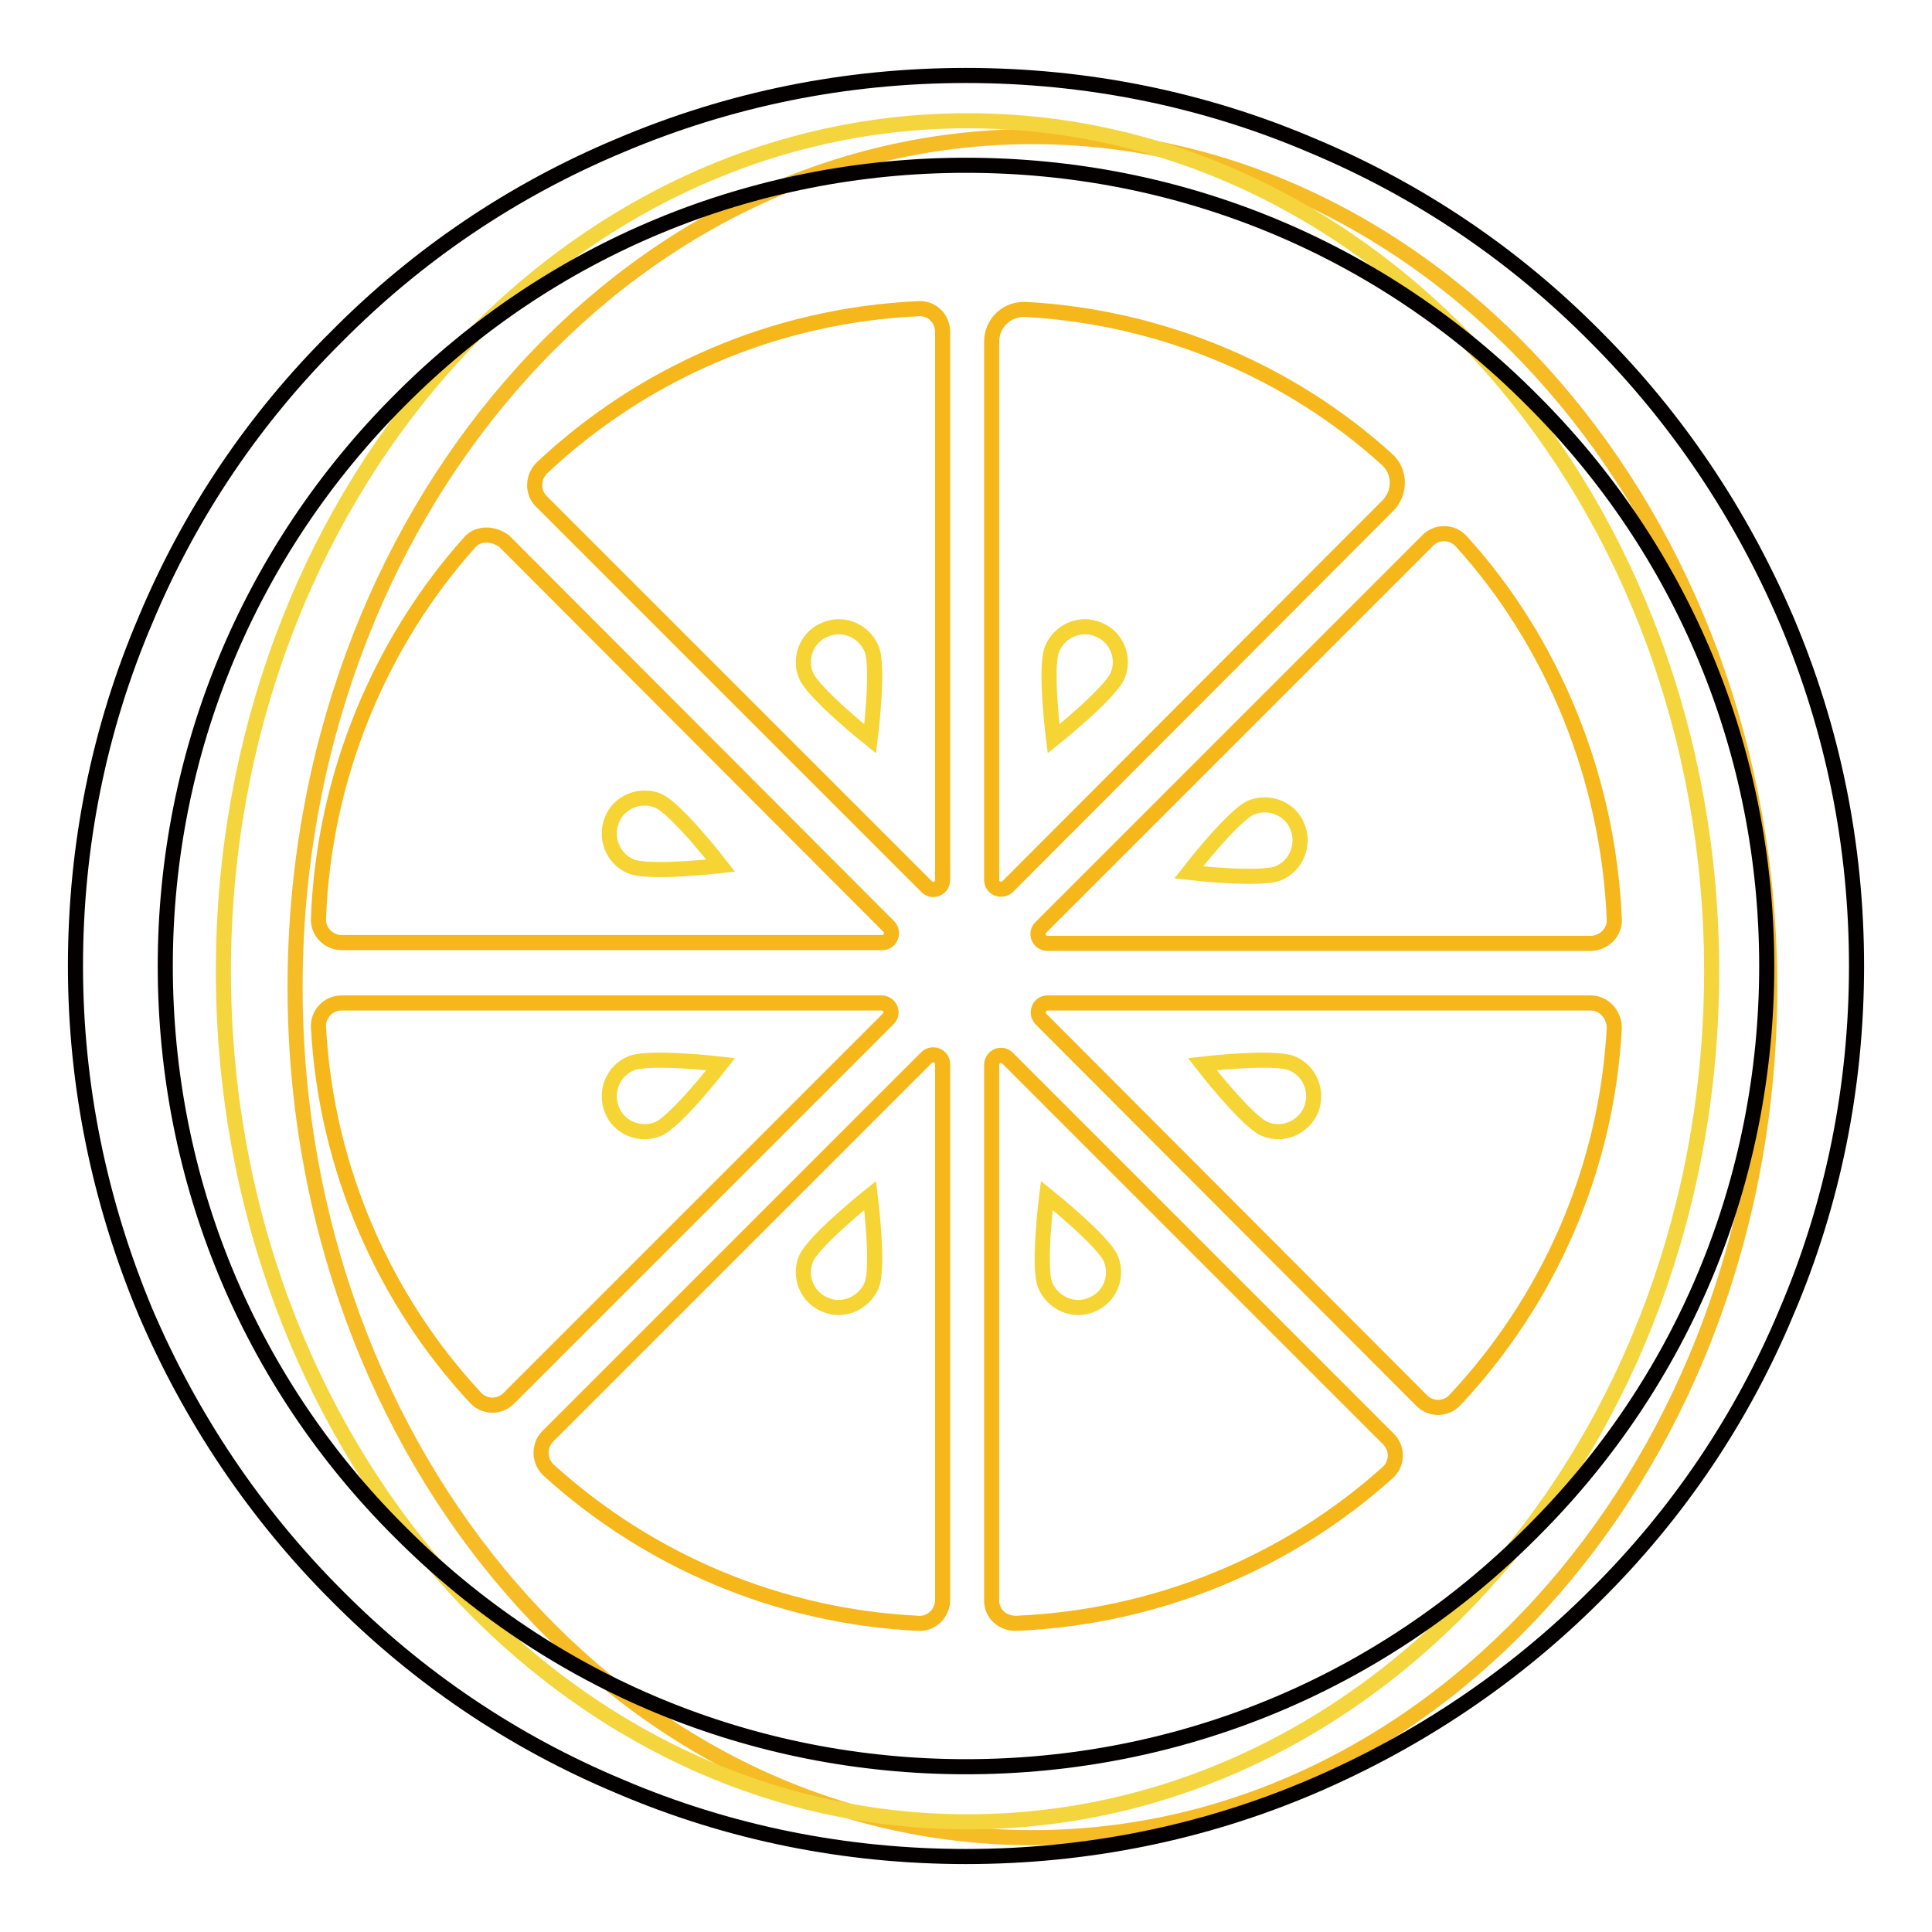 <?xml version="1.0" encoding="utf-8"?>
<!-- Svg Vector Icons : http://www.onlinewebfonts.com/icon -->
<!DOCTYPE svg PUBLIC "-//W3C//DTD SVG 1.1//EN" "http://www.w3.org/Graphics/SVG/1.1/DTD/svg11.dtd">
<svg version="1.1" xmlns="http://www.w3.org/2000/svg" xmlns:xlink="http://www.w3.org/1999/xlink" x="0px" y="0px" viewBox="0 0 256 256" enable-background="new 0 0 256 256" xml:space="preserve">
<g> <path stroke-width="2" fill-opacity="0" stroke="#f5bc26"  d="M39.1,130.8c0,62.2,43.8,112.7,97.7,112.7c54,0,97.7-50.4,97.7-112.7c0-62.2-43.8-112.7-97.7-112.7 C82.8,18.1,39.1,68.5,39.1,130.8z"/> <path stroke-width="2" fill-opacity="0" stroke="#f5d53d"  d="M29.6,128.7c0,62.2,44.1,112.7,98.6,112.7c54.5,0,98.6-50.4,98.6-112.7c0-62.2-44.1-112.7-98.6-112.7 C73.7,16,29.6,66.5,29.6,128.7z"/> <path stroke-width="2" fill-opacity="0" stroke="#040000"  d="M128,246c-15.9,0-31.4-3.1-45.9-9.3c-14.1-5.9-26.7-14.4-37.5-25.3c-10.8-10.8-19.3-23.5-25.3-37.5 c-6.1-14.6-9.3-30-9.3-45.9s3.1-31.4,9.3-45.9C25.2,68,33.7,55.4,44.6,44.6C55.4,33.7,68,25.2,82.1,19.3c14.6-6.2,30-9.3,45.9-9.3 s31.4,3.1,45.9,9.3c14.1,5.9,26.7,14.4,37.5,25.3c10.8,10.8,19.3,23.5,25.3,37.5c6.2,14.6,9.3,30,9.3,45.9s-3.1,31.4-9.3,45.9 c-5.9,14.1-14.4,26.7-25.3,37.5c-10.8,10.8-23.5,19.3-37.5,25.3C159.4,242.9,143.9,246,128,246z M128,21.9c-28.3,0-55,11-75,31.1 c-20,20-31.1,46.7-31.1,75s11,55,31.1,75c20,20.1,46.7,31.1,75,31.1s55-11,75-31.1c20.1-20,31.1-46.7,31.1-75s-11-55-31.1-75 C183,32.9,156.4,21.9,128,21.9z"/> <path stroke-width="2" fill-opacity="0" stroke="#f5b719"  d="M121.7,40.9C102.4,41.8,85,49.6,71.8,62c-1.2,1.2-1.3,3.2-0.1,4.4l51.1,51.1c0.8,0.8,2.1,0.2,2.1-0.9V44 C124.9,42.2,123.5,40.8,121.7,40.9z M183.7,60.8C171,49.3,154.1,42,135.9,41c-2.5-0.1-4.5,1.8-4.5,4.3v71.3c0,1.1,1.3,1.6,2.1,0.9 L183.9,67C185.6,65.3,185.6,62.4,183.7,60.8z M62.2,71.9c-11.8,13.2-19.3,30.9-20,49.8c-0.1,1.7,1.3,3.2,3.1,3.2h71.6 c1.1,0,1.6-1.3,0.9-2.1l-51-51.1C65.3,70.6,63.3,70.6,62.2,71.9z M213.9,121.8c-0.8-19-8.3-36.9-20.3-50.1 c-1.2-1.3-3.2-1.3-4.4-0.1l-51.3,51.3c-0.8,0.8-0.2,2.1,0.9,2.1h72.1C212.6,124.9,214,123.5,213.9,121.8z M134.6,215.1 c18.9-0.8,36.2-8.2,49.3-20c1.3-1.2,1.3-3.2,0.1-4.4l-50.5-50.5c-0.8-0.8-2.1-0.2-2.1,0.9v71C131.4,213.8,132.8,215.1,134.6,215.1 L134.6,215.1z M210.8,132.9h-72c-1.1,0-1.6,1.3-0.9,2.1l50.5,50.6c1.2,1.2,3.2,1.2,4.4-0.1c12.2-13,20.1-30.3,21.1-49.3 C213.9,134.4,212.5,132.9,210.8,132.9z M72.7,194.8c13.1,11.9,30.3,19.4,49,20.3c1.7,0.1,3.2-1.3,3.2-3.1v-71 c0-1.1-1.3-1.6-2.1-0.9l-50.3,50.3C71.4,191.6,71.4,193.6,72.7,194.8z M42.2,136.1c1,18.7,8.7,36.1,20.8,49.1 c1.2,1.3,3.2,1.3,4.4,0.1l50.3-50.3c0.8-0.8,0.2-2.1-0.9-2.1H45.2C43.5,132.9,42.1,134.4,42.2,136.1z"/> <path stroke-width="2" fill-opacity="0" stroke="#f5d434"  d="M115.5,86c1,2.4-0.2,11.9-0.2,11.9s-7.5-6-8.5-8.4c-1-2.4,0.2-5.2,2.6-6.1C111.8,82.4,114.5,83.6,115.5,86z  M115.5,170.3c1-2.4-0.2-11.9-0.2-11.9s-7.5,6-8.5,8.4c-1,2.4,0.2,5.2,2.6,6.1C111.7,173.9,114.5,172.7,115.5,170.3L115.5,170.3z  M138.5,170.3c-1-2.4,0.2-11.9,0.2-11.9s7.5,6,8.5,8.4c1,2.4-0.2,5.2-2.6,6.1C142.3,173.9,139.5,172.7,138.5,170.3L138.5,170.3z  M87.2,106.1c2.4,1,8.3,8.6,8.3,8.6s-9.5,1.1-11.9,0.1c-2.4-1-3.5-3.8-2.5-6.2C82,106.3,84.8,105.1,87.2,106.1z M165.8,107 c-2.4,1-8.3,8.6-8.3,8.6s9.5,1.1,11.9,0.1c2.4-1,3.5-3.8,2.5-6.2C171,107.2,168.2,106,165.8,107z"/> <path stroke-width="2" fill-opacity="0" stroke="#f5d434"  d="M87.2,149.6c2.4-1,8.3-8.6,8.3-8.6s-9.5-1.1-11.9-0.1c-2.4,1-3.5,3.8-2.5,6.2 C82,149.4,84.8,150.6,87.2,149.6L87.2,149.6z"/> <path stroke-width="2" fill-opacity="0" stroke="#f5d434"  d="M167.6,149.6c-2.4-1-8.3-8.6-8.3-8.6s9.5-1.1,11.9-0.1c2.4,1,3.5,3.8,2.5,6.2 C172.7,149.4,170,150.6,167.6,149.6L167.6,149.6z"/> <path stroke-width="2" fill-opacity="0" stroke="#f5d434"  d="M139.4,86c-1,2.4,0.2,11.9,0.2,11.9s7.5-6,8.5-8.4c1-2.4-0.2-5.2-2.6-6.1C143.1,82.4,140.4,83.6,139.4,86z" /></g>
</svg>